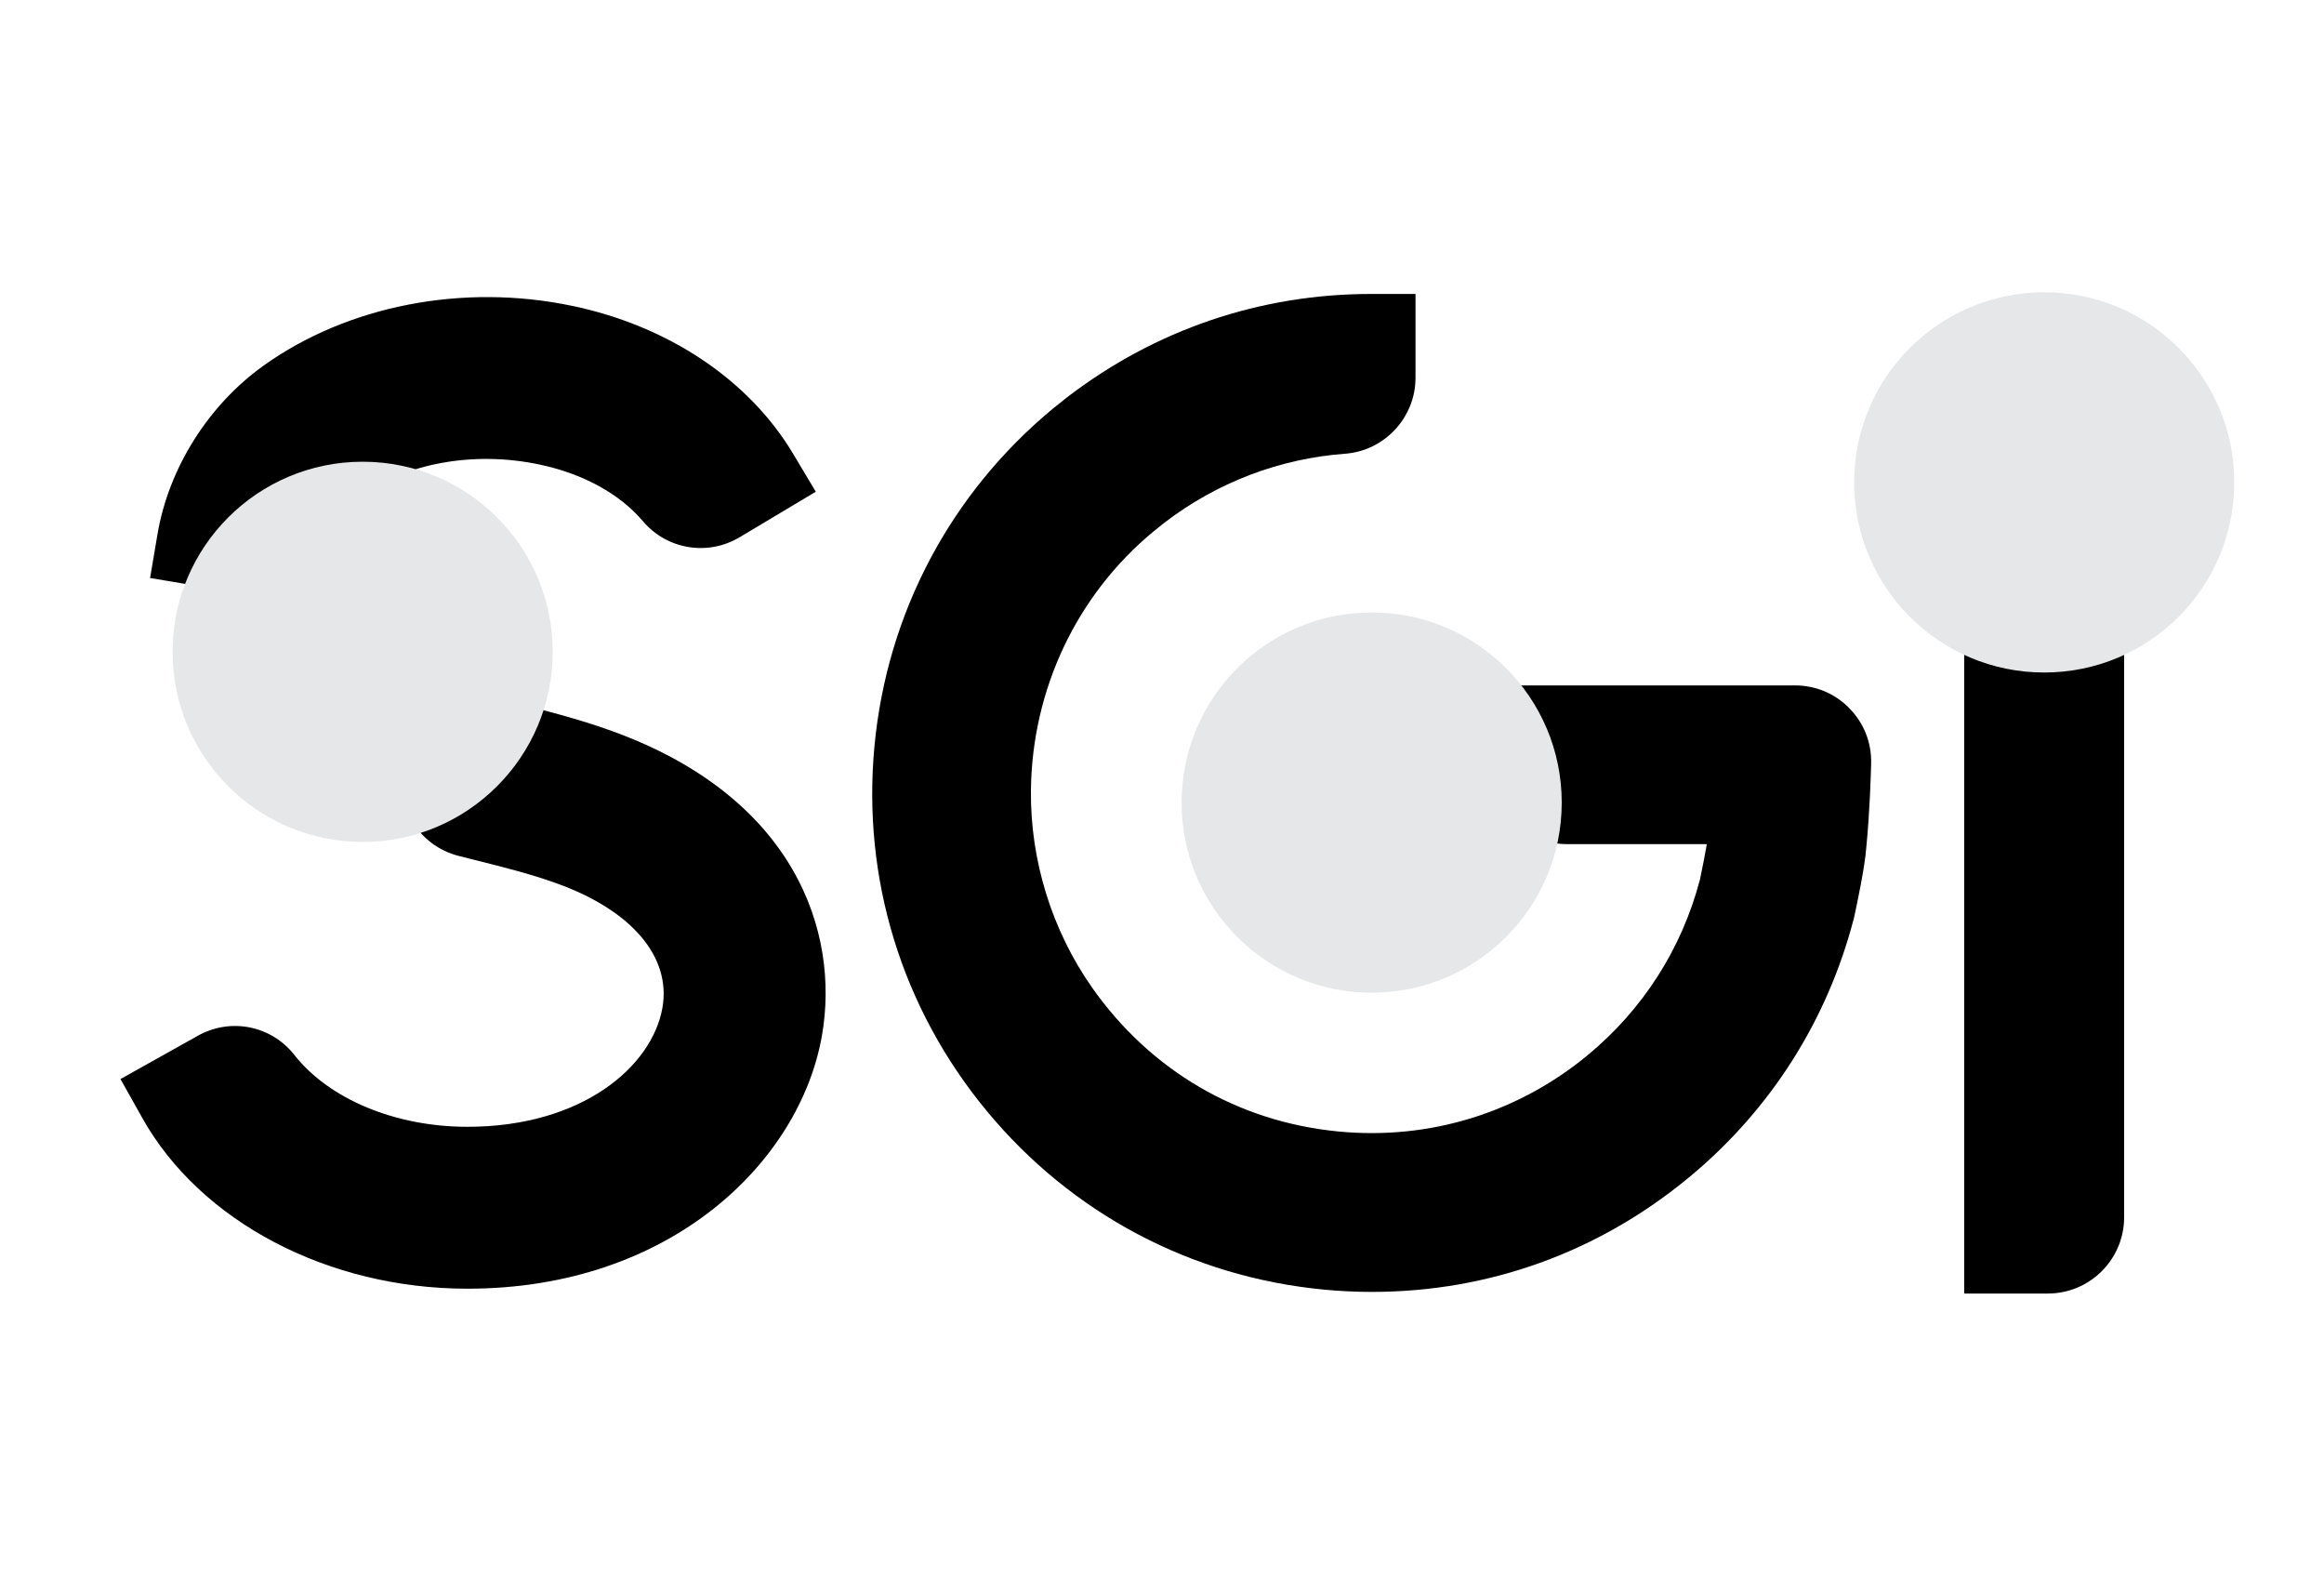 <?xml version="1.0" encoding="utf-8"?>
<!-- Generator: Adobe Illustrator 26.0.1, SVG Export Plug-In . SVG Version: 6.00 Build 0)  -->
<svg version="1.1" id="Layer_1" xmlns="http://www.w3.org/2000/svg" xmlns:xlink="http://www.w3.org/1999/xlink" x="0px" y="0px"
	 width="95px" height="65px" viewBox="0 0 95 65" enable-background="new 0 0 95 65" xml:space="preserve">
<g>
	<defs>
		<rect id="SVGID_1_" x="-7.345" y="-22.207" width="113" height="113"/>
	</defs>
	<clipPath id="SVGID_00000152953673586989288590000003250130599864315789_">
		<use xlink:href="#SVGID_1_"  overflow="visible"/>
	</clipPath>
	<g clip-path="url(#SVGID_00000152953673586989288590000003250130599864315789_)">
		<defs>
			<rect id="SVGID_00000131347766685639216620000014652542811658179489_" x="-7.345" y="-22.207" width="113" height="113"/>
		</defs>
		<clipPath id="SVGID_00000024707518969978968890000003146797412937882525_">
			<use xlink:href="#SVGID_00000131347766685639216620000014652542811658179489_"  overflow="visible"/>
		</clipPath>
		<path clip-path="url(#SVGID_00000024707518969978968890000003146797412937882525_)" d="M75.603,28.949
			c0.593,0.608,0.906,1.404,0.885,2.25l-0.004,0.133c-0.004,0.186-0.048,1.836-0.196,3.319c-0.053,0.77-0.386,2.324-0.484,2.784
			l-0.026,0.108c-1.087,4.176-3.415,7.826-6.736,10.572c-3.701,3.061-8.184,4.68-12.962,4.68c-0.644,0-1.303-0.03-1.955-0.093
			c-5.423-0.515-10.321-3.107-13.791-7.304c-3.472-4.195-5.1-9.493-4.587-14.917c0.515-5.423,3.109-10.321,7.304-13.791l0.559-0.446
			c3.606-2.77,7.902-4.231,12.434-4.231h1.819v3.426c0,1.619-1.262,2.981-2.875,3.103c-2.687,0.198-5.242,1.174-7.391,2.82
			l-0.452,0.363c-3.127,2.588-4.955,6.439-5.003,10.566c-0.032,2.854,0.851,5.713,2.489,8.053c2.394,3.412,5.981,5.508,10.105,5.898
			c3.699,0.352,7.311-0.762,10.171-3.126c2.257-1.87,3.842-4.347,4.583-7.171c0.126-0.587,0.224-1.115,0.281-1.448h-5.713
			c-1.718,0-3.116-1.399-3.116-3.112V28.01h12.434c0.843,0,1.638,0.332,2.227,0.937L75.603,28.949z"/>
		<g clip-path="url(#SVGID_00000024707518969978968890000003146797412937882525_)" enable-background="new    ">
			<g>
				<defs>
					<rect id="SVGID_00000011012399035202472160000014028689238993634439_" x="48.301" y="25.029" width="15.539" height="15.539"/>
				</defs>
				<clipPath id="SVGID_00000018953630892390117310000011922079682299057335_">
					<use xlink:href="#SVGID_00000011012399035202472160000014028689238993634439_"  overflow="visible"/>
				</clipPath>
				<path clip-path="url(#SVGID_00000018953630892390117310000011922079682299057335_)" fill="#E6E7E8" d="M63.84,32.798
					c0,4.29-3.479,7.769-7.769,7.769c-4.29,0-7.769-3.479-7.769-7.769c0-4.29,3.479-7.769,7.769-7.769
					C60.361,25.029,63.84,28.508,63.84,32.798"/>
			</g>
		</g>
		<path clip-path="url(#SVGID_00000024707518969978968890000003146797412937882525_)" d="M83.716,52.862h-3.424V16.917
			c0-1.716,1.399-3.114,3.116-3.114h3.422v35.942c0,1.718-1.398,3.116-3.116,3.116L83.716,52.862z"/>
		<g clip-path="url(#SVGID_00000024707518969978968890000003146797412937882525_)" enable-background="new    ">
			<g>
				<defs>
					<rect id="SVGID_00000132068554474174360670000004501910380618841784_" x="75.793" y="11.944" width="15.538" height="15.539"/>
				</defs>
				<clipPath id="SVGID_00000019664555434102396970000002564343230039271855_">
					<use xlink:href="#SVGID_00000132068554474174360670000004501910380618841784_"  overflow="visible"/>
				</clipPath>
				<path clip-path="url(#SVGID_00000019664555434102396970000002564343230039271855_)" fill="#E6E7E8" d="M91.332,19.714
					c0,4.292-3.479,7.769-7.769,7.769c-4.29,0-7.769-3.479-7.769-7.769c0-4.29,3.479-7.769,7.769-7.769
					C87.853,11.944,91.332,15.423,91.332,19.714"/>
			</g>
		</g>
		<path clip-path="url(#SVGID_00000024707518969978968890000003146797412937882525_)" d="M9.721,24.225L6.135,23.62l0.304-1.794
			c0.458-2.696,2.077-5.269,4.332-6.882c3.439-2.461,8.151-3.376,12.607-2.447c3.941,0.821,7.234,3.023,9.037,6.038l0.933,1.56
			l-3.105,1.855c-1.313,0.787-2.979,0.509-3.964-0.652c-0.95-1.123-2.46-1.948-4.252-2.32c-2.675-0.559-5.442-0.053-7.403,1.349
			c-0.64,0.458-1.174,1.161-1.467,1.927c-0.466,1.207-1.638,2.016-2.92,2.016c-0.169,0-0.342-0.013-0.513-0.046H9.721z
			 M5.814,45.682l-0.889-1.585l3.15-1.763c1.341-0.758,3.008-0.429,3.956,0.775c1.425,1.813,4.136,2.939,7.077,2.939
			c4.672,0,7.545-2.449,7.971-4.866c0.363-2.075-1.249-3.975-4.313-5.079c-1.07-0.388-2.215-0.673-3.428-0.977l-0.58-0.146
			c-0.821-0.209-1.506-0.722-1.932-1.454c-0.426-0.732-0.534-1.581-0.312-2.396l0.925-3.363l1.756,0.483
			c0.558,0.152,1.14,0.3,1.702,0.439c1.351,0.338,2.747,0.688,4.119,1.186c7.463,2.694,9.326,8.197,8.583,12.447
			c-0.899,5.138-6.164,10.342-14.492,10.342c-5.7,0-10.92-2.742-13.295-6.985V45.682z"/>
		<g clip-path="url(#SVGID_00000024707518969978968890000003146797412937882525_)" enable-background="new    ">
			<g>
				<defs>
					<rect id="SVGID_00000066492953168671555770000018436083557975956413_" x="7.055" y="18.868" width="15.539" height="15.539"/>
				</defs>
				<clipPath id="SVGID_00000002345669689226490580000010776818574852902325_">
					<use xlink:href="#SVGID_00000066492953168671555770000018436083557975956413_"  overflow="visible"/>
				</clipPath>
				<path clip-path="url(#SVGID_00000002345669689226490580000010776818574852902325_)" fill="#E6E7E8" d="M7.055,26.638
					c0-4.291,3.478-7.769,7.769-7.769c4.291,0,7.769,3.478,7.769,7.769c0,4.291-3.478,7.769-7.769,7.769
					C10.533,34.407,7.055,30.929,7.055,26.638"/>
			</g>
		</g>
	</g>
</g>
<g>
</g>
<g>
</g>
<g>
</g>
<g>
</g>
<g>
</g>
<g>
</g>
</svg>
